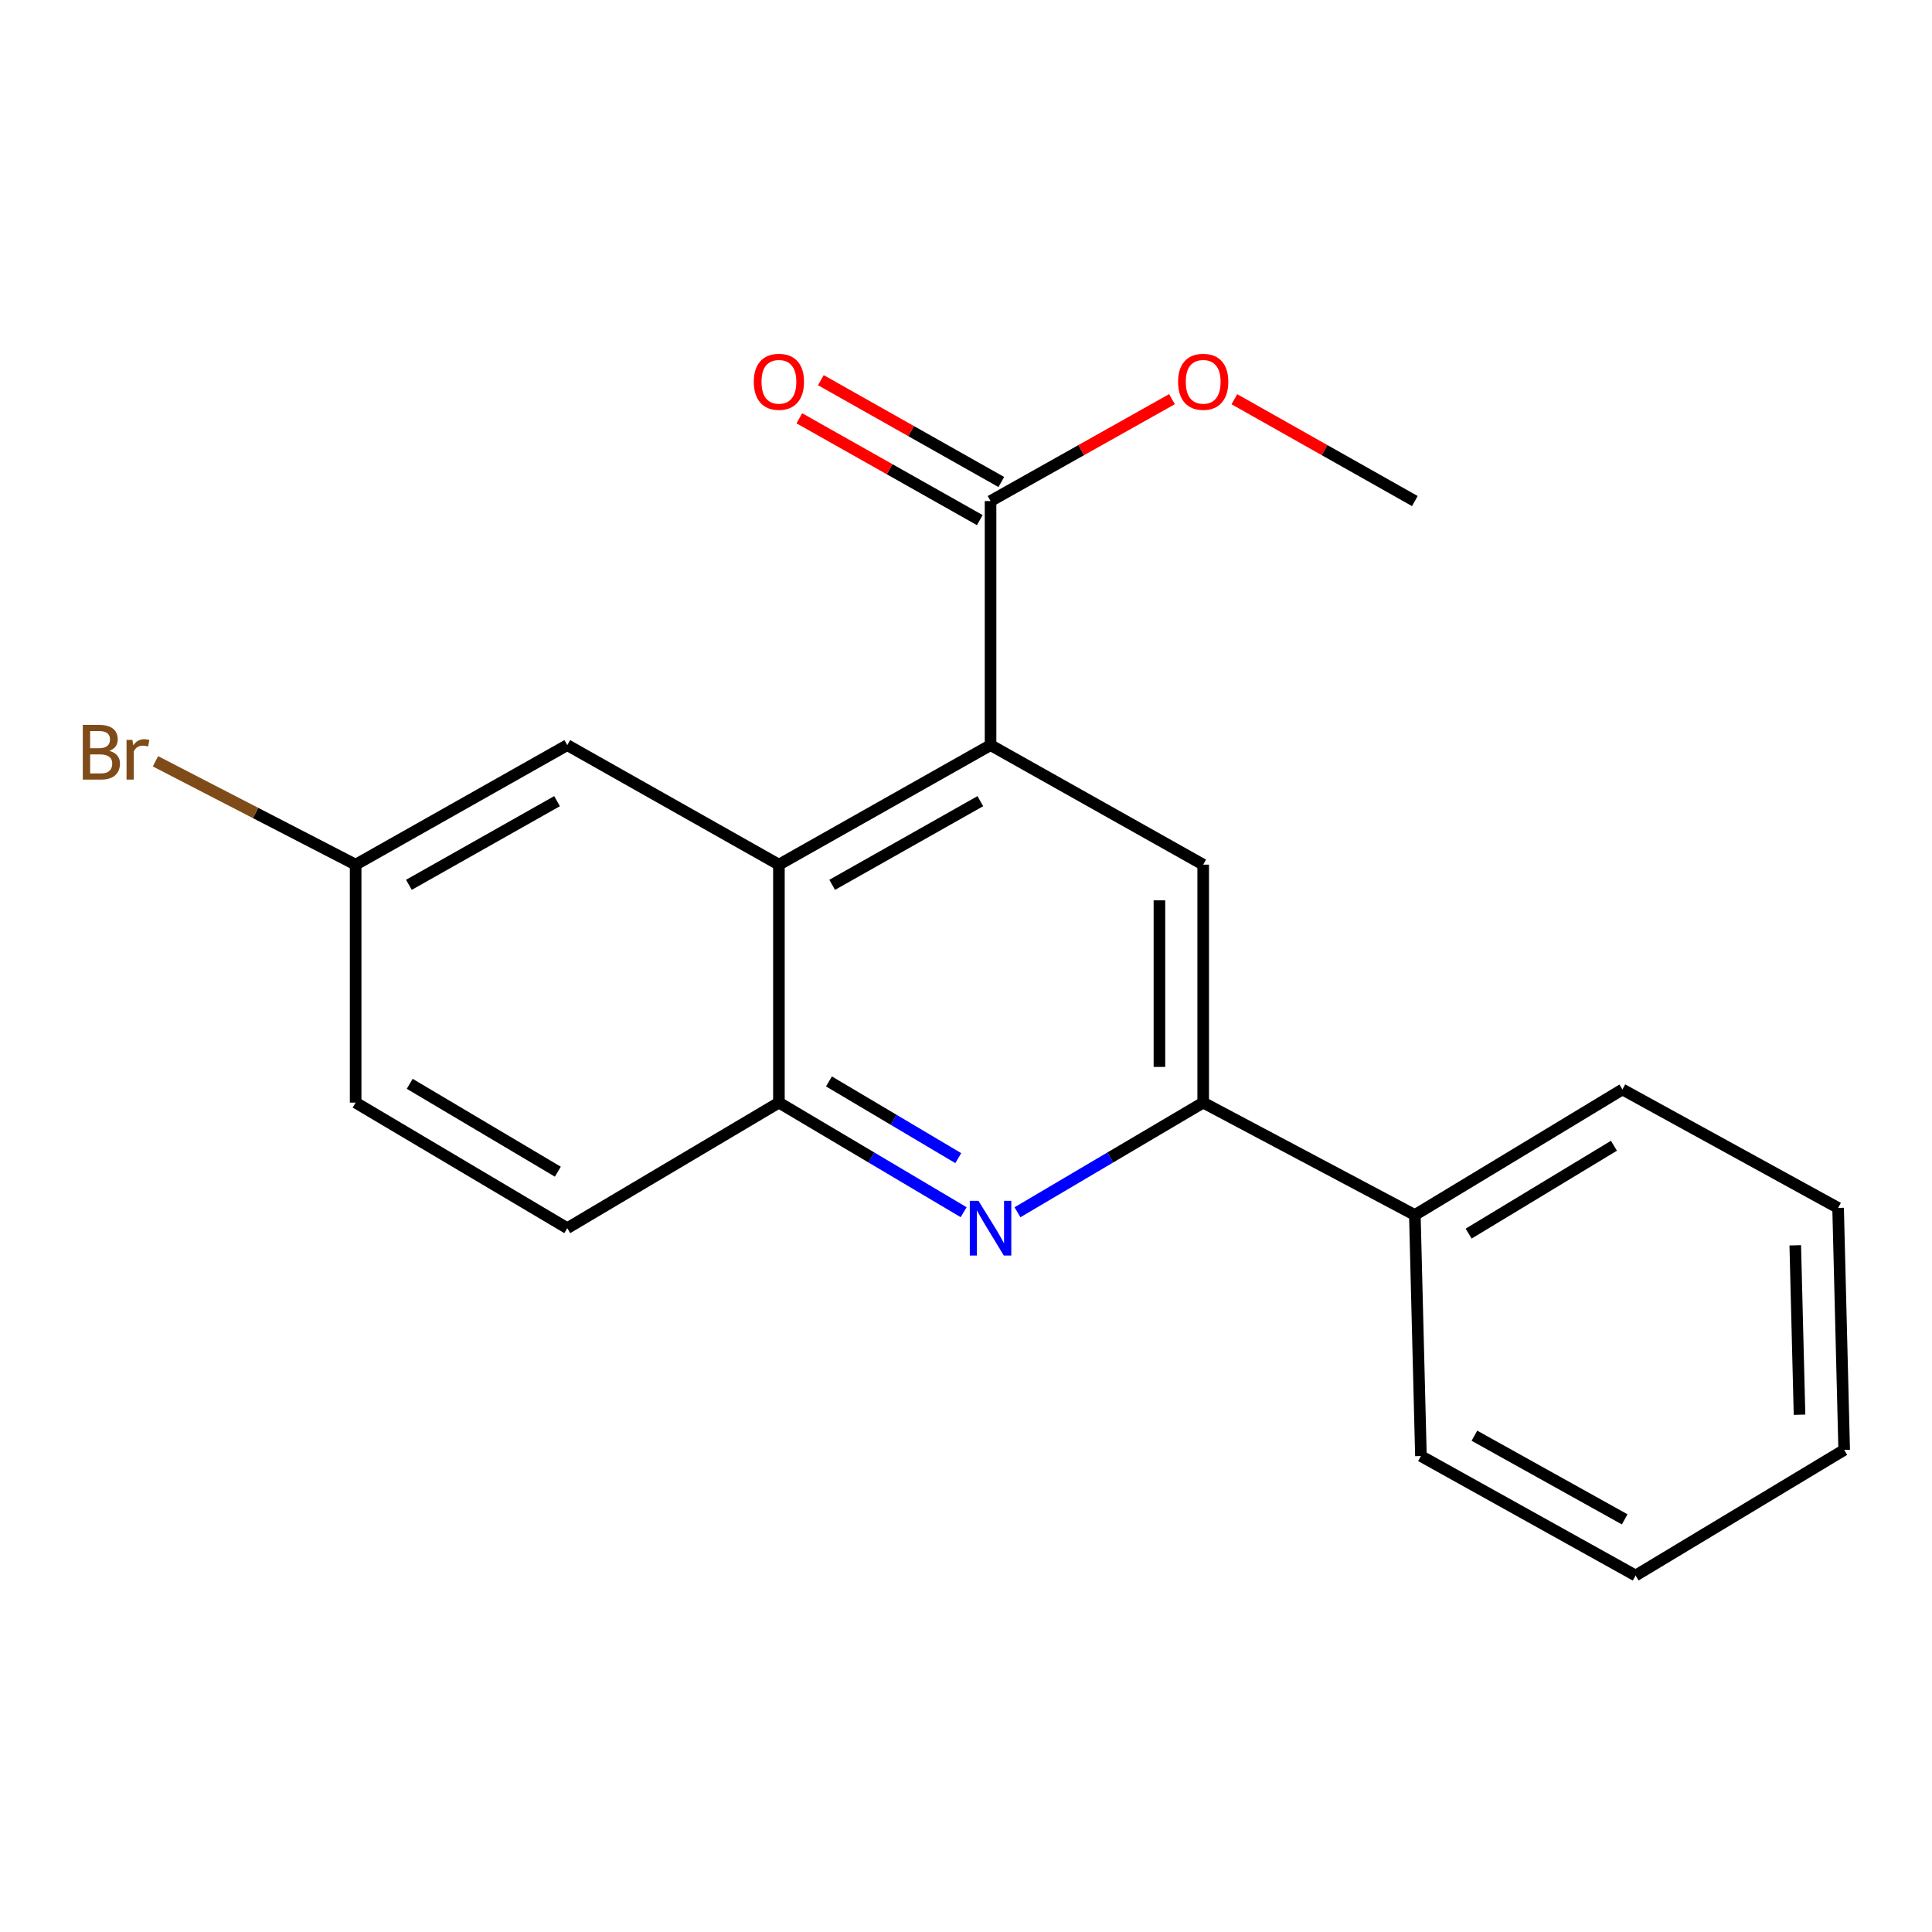 <?xml version='1.0' encoding='iso-8859-1'?>
<svg version='1.1' baseProfile='full'
              xmlns='http://www.w3.org/2000/svg'
                      xmlns:rdkit='http://www.rdkit.org/xml'
                      xmlns:xlink='http://www.w3.org/1999/xlink'
                  xml:space='preserve'
width='1000px' height='1000px' viewBox='0 0 1000 1000'>
<!-- END OF HEADER -->
<rect style='opacity:1.0;fill:#FFFFFF;stroke:none' width='1000' height='1000' x='0' y='0'> </rect>
<path class='bond-1' d='M 512.708,385.677 L 403.164,447.54' style='fill:none;fill-rule:evenodd;stroke:#000000;stroke-width:6px;stroke-linecap:butt;stroke-linejoin:miter;stroke-opacity:1' />
<path class='bond-1' d='M 507.415,414.68 L 430.734,457.984' style='fill:none;fill-rule:evenodd;stroke:#000000;stroke-width:6px;stroke-linecap:butt;stroke-linejoin:miter;stroke-opacity:1' />
<path class='bond-3' d='M 512.708,385.677 L 622.768,447.54' style='fill:none;fill-rule:evenodd;stroke:#000000;stroke-width:6px;stroke-linecap:butt;stroke-linejoin:miter;stroke-opacity:1' />
<path class='bond-5' d='M 512.708,385.677 L 512.708,259.346' style='fill:none;fill-rule:evenodd;stroke:#000000;stroke-width:6px;stroke-linecap:butt;stroke-linejoin:miter;stroke-opacity:1' />
<path class='bond-0' d='M 526.643,627.468 L 574.706,599.091' style='fill:none;fill-rule:evenodd;stroke:#0000FF;stroke-width:6px;stroke-linecap:butt;stroke-linejoin:miter;stroke-opacity:1' />
<path class='bond-0' d='M 574.706,599.091 L 622.768,570.713' style='fill:none;fill-rule:evenodd;stroke:#000000;stroke-width:6px;stroke-linecap:butt;stroke-linejoin:miter;stroke-opacity:1' />
<path class='bond-20' d='M 498.784,627.436 L 450.974,599.074' style='fill:none;fill-rule:evenodd;stroke:#0000FF;stroke-width:6px;stroke-linecap:butt;stroke-linejoin:miter;stroke-opacity:1' />
<path class='bond-20' d='M 450.974,599.074 L 403.164,570.713' style='fill:none;fill-rule:evenodd;stroke:#000000;stroke-width:6px;stroke-linecap:butt;stroke-linejoin:miter;stroke-opacity:1' />
<path class='bond-20' d='M 495.998,599.446 L 462.531,579.593' style='fill:none;fill-rule:evenodd;stroke:#0000FF;stroke-width:6px;stroke-linecap:butt;stroke-linejoin:miter;stroke-opacity:1' />
<path class='bond-20' d='M 462.531,579.593 L 429.064,559.74' style='fill:none;fill-rule:evenodd;stroke:#000000;stroke-width:6px;stroke-linecap:butt;stroke-linejoin:miter;stroke-opacity:1' />
<path class='bond-4' d='M 403.164,447.54 L 403.164,570.713' style='fill:none;fill-rule:evenodd;stroke:#000000;stroke-width:6px;stroke-linecap:butt;stroke-linejoin:miter;stroke-opacity:1' />
<path class='bond-6' d='M 403.164,447.54 L 293.621,385.677' style='fill:none;fill-rule:evenodd;stroke:#000000;stroke-width:6px;stroke-linecap:butt;stroke-linejoin:miter;stroke-opacity:1' />
<path class='bond-2' d='M 622.768,570.713 L 622.768,447.54' style='fill:none;fill-rule:evenodd;stroke:#000000;stroke-width:6px;stroke-linecap:butt;stroke-linejoin:miter;stroke-opacity:1' />
<path class='bond-2' d='M 600.117,552.237 L 600.117,466.016' style='fill:none;fill-rule:evenodd;stroke:#000000;stroke-width:6px;stroke-linecap:butt;stroke-linejoin:miter;stroke-opacity:1' />
<path class='bond-8' d='M 622.768,570.713 L 732.324,628.876' style='fill:none;fill-rule:evenodd;stroke:#000000;stroke-width:6px;stroke-linecap:butt;stroke-linejoin:miter;stroke-opacity:1' />
<path class='bond-9' d='M 403.164,570.713 L 293.621,635.696' style='fill:none;fill-rule:evenodd;stroke:#000000;stroke-width:6px;stroke-linecap:butt;stroke-linejoin:miter;stroke-opacity:1' />
<path class='bond-7' d='M 518.274,249.483 L 471.574,223.131' style='fill:none;fill-rule:evenodd;stroke:#000000;stroke-width:6px;stroke-linecap:butt;stroke-linejoin:miter;stroke-opacity:1' />
<path class='bond-7' d='M 471.574,223.131 L 424.875,196.78' style='fill:none;fill-rule:evenodd;stroke:#FF0000;stroke-width:6px;stroke-linecap:butt;stroke-linejoin:miter;stroke-opacity:1' />
<path class='bond-7' d='M 507.142,269.21 L 460.443,242.859' style='fill:none;fill-rule:evenodd;stroke:#000000;stroke-width:6px;stroke-linecap:butt;stroke-linejoin:miter;stroke-opacity:1' />
<path class='bond-7' d='M 460.443,242.859 L 413.743,216.507' style='fill:none;fill-rule:evenodd;stroke:#FF0000;stroke-width:6px;stroke-linecap:butt;stroke-linejoin:miter;stroke-opacity:1' />
<path class='bond-11' d='M 512.708,259.346 L 559.66,232.977' style='fill:none;fill-rule:evenodd;stroke:#000000;stroke-width:6px;stroke-linecap:butt;stroke-linejoin:miter;stroke-opacity:1' />
<path class='bond-11' d='M 559.66,232.977 L 606.612,206.607' style='fill:none;fill-rule:evenodd;stroke:#FF0000;stroke-width:6px;stroke-linecap:butt;stroke-linejoin:miter;stroke-opacity:1' />
<path class='bond-10' d='M 293.621,385.677 L 184.077,447.54' style='fill:none;fill-rule:evenodd;stroke:#000000;stroke-width:6px;stroke-linecap:butt;stroke-linejoin:miter;stroke-opacity:1' />
<path class='bond-10' d='M 288.327,414.68 L 211.647,457.984' style='fill:none;fill-rule:evenodd;stroke:#000000;stroke-width:6px;stroke-linecap:butt;stroke-linejoin:miter;stroke-opacity:1' />
<path class='bond-14' d='M 732.324,628.876 L 839.767,563.905' style='fill:none;fill-rule:evenodd;stroke:#000000;stroke-width:6px;stroke-linecap:butt;stroke-linejoin:miter;stroke-opacity:1' />
<path class='bond-14' d='M 760.162,638.513 L 835.371,593.033' style='fill:none;fill-rule:evenodd;stroke:#000000;stroke-width:6px;stroke-linecap:butt;stroke-linejoin:miter;stroke-opacity:1' />
<path class='bond-15' d='M 732.324,628.876 L 735.47,753.634' style='fill:none;fill-rule:evenodd;stroke:#000000;stroke-width:6px;stroke-linecap:butt;stroke-linejoin:miter;stroke-opacity:1' />
<path class='bond-21' d='M 293.621,635.696 L 184.077,570.713' style='fill:none;fill-rule:evenodd;stroke:#000000;stroke-width:6px;stroke-linecap:butt;stroke-linejoin:miter;stroke-opacity:1' />
<path class='bond-21' d='M 288.746,606.468 L 212.065,560.979' style='fill:none;fill-rule:evenodd;stroke:#000000;stroke-width:6px;stroke-linecap:butt;stroke-linejoin:miter;stroke-opacity:1' />
<path class='bond-12' d='M 184.077,447.54 L 184.077,570.713' style='fill:none;fill-rule:evenodd;stroke:#000000;stroke-width:6px;stroke-linecap:butt;stroke-linejoin:miter;stroke-opacity:1' />
<path class='bond-13' d='M 184.077,447.54 L 132.273,420.794' style='fill:none;fill-rule:evenodd;stroke:#000000;stroke-width:6px;stroke-linecap:butt;stroke-linejoin:miter;stroke-opacity:1' />
<path class='bond-13' d='M 132.273,420.794 L 80.47,394.047' style='fill:none;fill-rule:evenodd;stroke:#7F4C19;stroke-width:6px;stroke-linecap:butt;stroke-linejoin:miter;stroke-opacity:1' />
<path class='bond-16' d='M 638.913,206.643 L 685.619,232.995' style='fill:none;fill-rule:evenodd;stroke:#FF0000;stroke-width:6px;stroke-linecap:butt;stroke-linejoin:miter;stroke-opacity:1' />
<path class='bond-16' d='M 685.619,232.995 L 732.324,259.346' style='fill:none;fill-rule:evenodd;stroke:#000000;stroke-width:6px;stroke-linecap:butt;stroke-linejoin:miter;stroke-opacity:1' />
<path class='bond-17' d='M 839.767,563.905 L 951.399,625.214' style='fill:none;fill-rule:evenodd;stroke:#000000;stroke-width:6px;stroke-linecap:butt;stroke-linejoin:miter;stroke-opacity:1' />
<path class='bond-18' d='M 735.47,753.634 L 846.587,815.484' style='fill:none;fill-rule:evenodd;stroke:#000000;stroke-width:6px;stroke-linecap:butt;stroke-linejoin:miter;stroke-opacity:1' />
<path class='bond-18' d='M 763.154,743.12 L 840.936,786.415' style='fill:none;fill-rule:evenodd;stroke:#000000;stroke-width:6px;stroke-linecap:butt;stroke-linejoin:miter;stroke-opacity:1' />
<path class='bond-22' d='M 951.399,625.214 L 954.545,750.475' style='fill:none;fill-rule:evenodd;stroke:#000000;stroke-width:6px;stroke-linecap:butt;stroke-linejoin:miter;stroke-opacity:1' />
<path class='bond-22' d='M 929.227,644.572 L 931.429,732.255' style='fill:none;fill-rule:evenodd;stroke:#000000;stroke-width:6px;stroke-linecap:butt;stroke-linejoin:miter;stroke-opacity:1' />
<path class='bond-19' d='M 846.587,815.484 L 954.545,750.475' style='fill:none;fill-rule:evenodd;stroke:#000000;stroke-width:6px;stroke-linecap:butt;stroke-linejoin:miter;stroke-opacity:1' />
<path  class='atom-1' d='M 506.448 621.536
L 515.728 636.536
Q 516.648 638.016, 518.128 640.696
Q 519.608 643.376, 519.688 643.536
L 519.688 621.536
L 523.448 621.536
L 523.448 649.856
L 519.568 649.856
L 509.608 633.456
Q 508.448 631.536, 507.208 629.336
Q 506.008 627.136, 505.648 626.456
L 505.648 649.856
L 501.968 649.856
L 501.968 621.536
L 506.448 621.536
' fill='#0000FF'/>
<path  class='atom-8' d='M 390.164 197.614
Q 390.164 190.814, 393.524 187.014
Q 396.884 183.214, 403.164 183.214
Q 409.444 183.214, 412.804 187.014
Q 416.164 190.814, 416.164 197.614
Q 416.164 204.494, 412.764 208.414
Q 409.364 212.294, 403.164 212.294
Q 396.924 212.294, 393.524 208.414
Q 390.164 204.534, 390.164 197.614
M 403.164 209.094
Q 407.484 209.094, 409.804 206.214
Q 412.164 203.294, 412.164 197.614
Q 412.164 192.054, 409.804 189.254
Q 407.484 186.414, 403.164 186.414
Q 398.844 186.414, 396.484 189.214
Q 394.164 192.014, 394.164 197.614
Q 394.164 203.334, 396.484 206.214
Q 398.844 209.094, 403.164 209.094
' fill='#FF0000'/>
<path  class='atom-12' d='M 609.768 197.614
Q 609.768 190.814, 613.128 187.014
Q 616.488 183.214, 622.768 183.214
Q 629.048 183.214, 632.408 187.014
Q 635.768 190.814, 635.768 197.614
Q 635.768 204.494, 632.368 208.414
Q 628.968 212.294, 622.768 212.294
Q 616.528 212.294, 613.128 208.414
Q 609.768 204.534, 609.768 197.614
M 622.768 209.094
Q 627.088 209.094, 629.408 206.214
Q 631.768 203.294, 631.768 197.614
Q 631.768 192.054, 629.408 189.254
Q 627.088 186.414, 622.768 186.414
Q 618.448 186.414, 616.088 189.214
Q 613.768 192.014, 613.768 197.614
Q 613.768 203.334, 616.088 206.214
Q 618.448 209.094, 622.768 209.094
' fill='#FF0000'/>
<path  class='atom-14' d='M 56.619 388.644
Q 59.339 389.404, 60.699 391.084
Q 62.099 392.724, 62.099 395.164
Q 62.099 399.084, 59.579 401.324
Q 57.099 403.524, 52.379 403.524
L 42.859 403.524
L 42.859 375.204
L 51.219 375.204
Q 56.059 375.204, 58.499 377.164
Q 60.939 379.124, 60.939 382.724
Q 60.939 387.004, 56.619 388.644
M 46.659 378.404
L 46.659 387.284
L 51.219 387.284
Q 54.019 387.284, 55.459 386.164
Q 56.939 385.004, 56.939 382.724
Q 56.939 378.404, 51.219 378.404
L 46.659 378.404
M 52.379 400.324
Q 55.139 400.324, 56.619 399.004
Q 58.099 397.684, 58.099 395.164
Q 58.099 392.844, 56.459 391.684
Q 54.859 390.484, 51.779 390.484
L 46.659 390.484
L 46.659 400.324
L 52.379 400.324
' fill='#7F4C19'/>
<path  class='atom-14' d='M 68.539 382.964
L 68.979 385.804
Q 71.139 382.604, 74.659 382.604
Q 75.779 382.604, 77.299 383.004
L 76.699 386.364
Q 74.979 385.964, 74.019 385.964
Q 72.339 385.964, 71.219 386.644
Q 70.139 387.284, 69.259 388.844
L 69.259 403.524
L 65.499 403.524
L 65.499 382.964
L 68.539 382.964
' fill='#7F4C19'/>
</svg>
